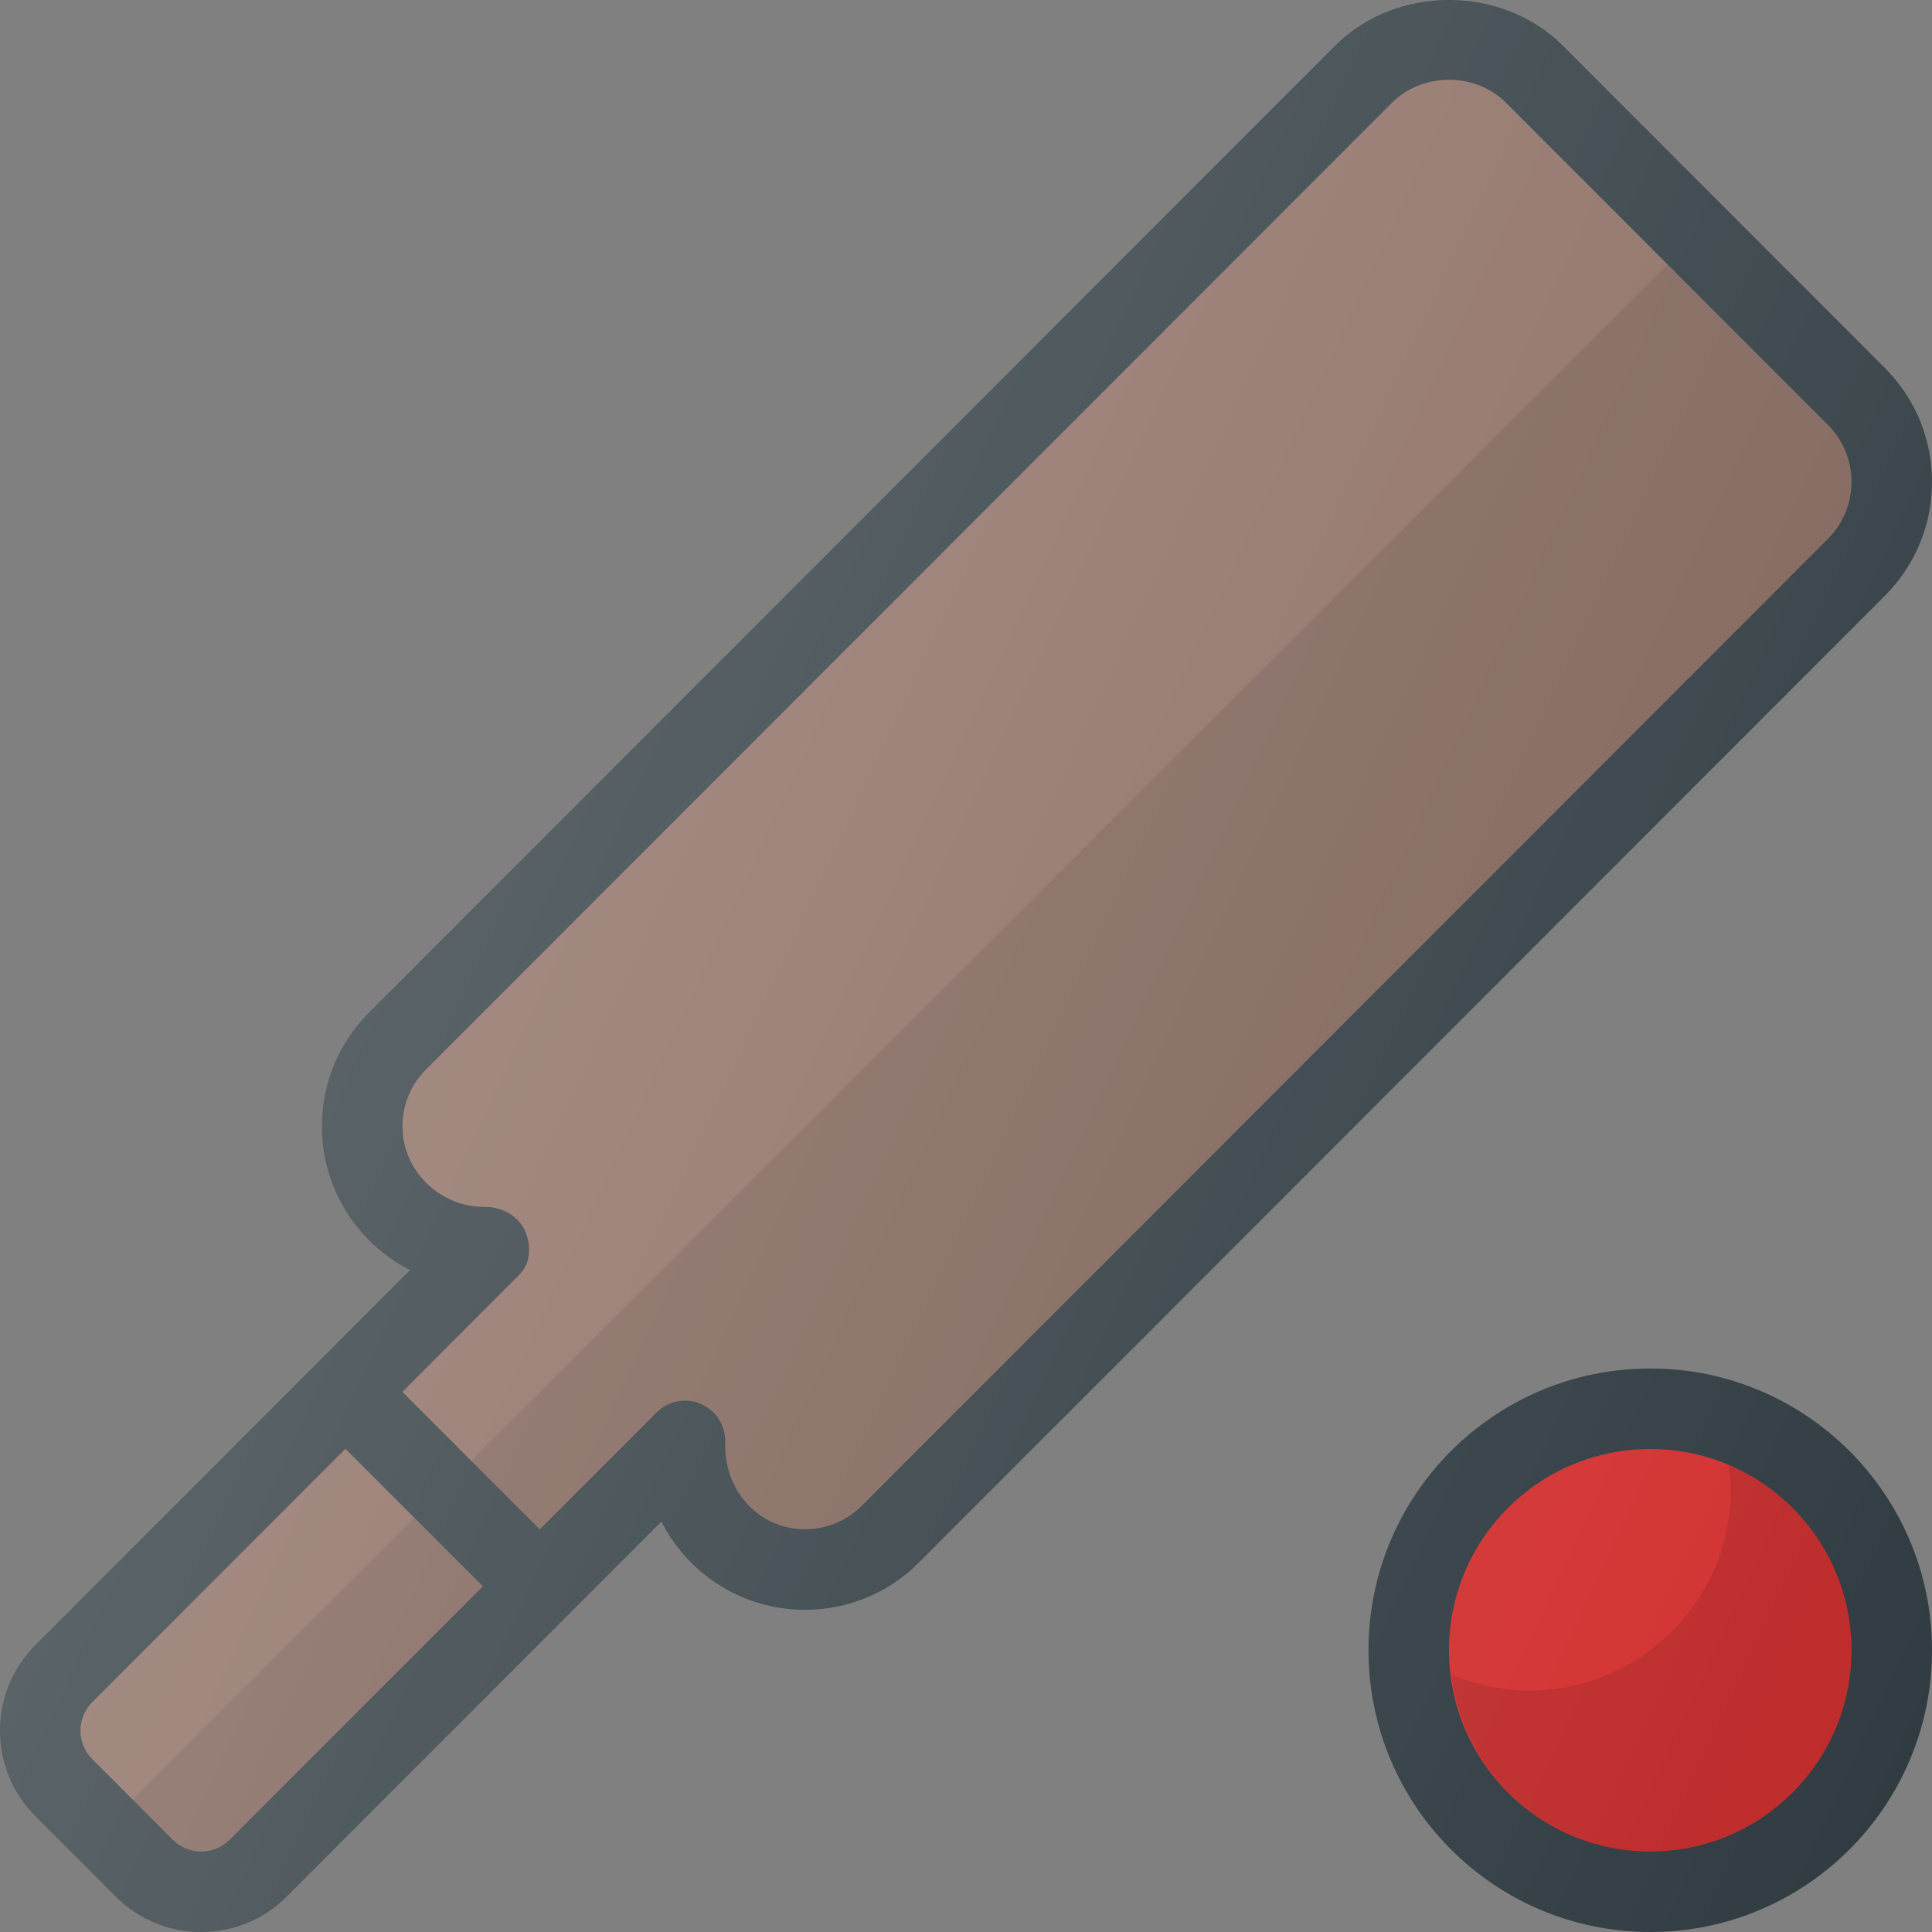 <?xml version="1.0" encoding="iso-8859-1"?>
<!-- Generator: Adobe Illustrator 19.0.0, SVG Export Plug-In . SVG Version: 6.00 Build 0)  -->
<svg version="1.1" id="Capa_1" xmlns="http://www.w3.org/2000/svg" xmlns:xlink="http://www.w3.org/1999/xlink" x="0px" y="0px"
	 viewBox="0 0 512 512" style="enable-background:new 0 0 512 512;" xml:space="preserve">
<rect x="0" y="0" width="512" height="512" fill="#808080" stroke="none"/>
<path style="fill:#303C42;" d="M512,127.701c0-11.406-4.438-22.124-12.5-30.193l-85.336-85.404
	c-16.126-16.139-44.21-16.139-60.336,0L97.82,268.318c-8.063,8.069-12.5,18.786-12.5,30.191c0,16.598,9.51,31.016,23.366,38.083
	L9.36,435.999c-12.479,12.49-12.479,32.798,0,45.288l21.335,21.352c6.24,6.245,14.427,9.362,22.625,9.362s16.387-3.117,22.626-9.362
	l99.326-99.406c7.063,13.866,21.47,23.384,38.053,23.384c11.396,0,22.105-4.441,30.168-12.51L499.5,157.892
	C507.563,149.823,512,139.106,512,127.701z"/>
<g>
	<path style="fill:#8D6E63;" d="M60.861,487.542c-4.167,4.171-10.917,4.171-15.083,0L24.444,466.19
		c-4.158-4.159-4.158-10.936,0-15.095l67.09-67.145l36.432,36.432L60.861,487.542z"/>
	<path style="fill:#8D6E63;" d="M484.416,142.796L228.408,399.009c-4.031,4.035-9.385,6.255-15.083,6.255
		c-11.76,0-21.335-9.581-21.146-22.747c0.271-4.431-2.23-8.56-6.272-10.384c-4.073-1.824-8.792-0.948-11.917,2.19l-30.947,30.97
		l-36.432-36.432l30.961-30.986c3.135-3.138,3.302-7.788,1.49-11.832c-1.729-3.848-6.167-6.203-10.396-6.203
		c-11.719,0.25-22.012-9.32-22.012-21.331c0-5.703,2.22-11.061,6.251-15.096L368.913,27.2c8.063-8.069,22.104-8.069,30.167,0
		l85.336,85.405c4.031,4.034,6.25,9.393,6.25,15.096C490.666,133.403,488.447,138.762,484.416,142.796z"/>
</g>
<circle style="fill:#303C42;" cx="437.333" cy="437.333" r="74.667"/>
<circle style="fill:#D32F2F;" cx="437.333" cy="437.333" r="53.333"/>
<path style="opacity:0.1;enable-background:new    ;" d="M458.011,388.179c0.266,2.151,0.656,4.267,0.656,6.488
	c0,29.406-23.927,53.333-53.333,53.333c-7.328,0-14.315-1.491-20.677-4.178c3.243,26.323,25.492,46.845,52.677,46.845
	c29.406,0,53.333-23.927,53.333-53.333C490.667,415.256,477.179,396.272,458.011,388.179z"/>
<path style="opacity:0.1;enable-background:new    ;" d="M45.778,487.542c4.167,4.171,10.917,4.171,15.083,0l67.105-67.159
	l-18.174-18.174l-74.669,74.669L45.778,487.542z"/>
<path style="opacity:0.1;enable-background:new    ;" d="M441.923,70.077L124.875,387.125l18.168,18.168l30.947-30.97
	c3.125-3.138,7.844-4.014,11.917-2.19c4.042,1.824,6.543,5.953,6.272,10.384c-0.189,13.167,9.385,22.747,21.146,22.747
	c5.698,0,11.052-2.22,15.083-6.255l256.008-256.214c4.031-4.034,6.25-9.393,6.25-15.095c0-5.703-2.219-11.063-6.25-15.096
	L441.923,70.077z"/>
<linearGradient id="SVGID_1_" gradientUnits="userSpaceOnUse" x1="-41.351" y1="636.799" x2="-21.594" y2="627.587" gradientTransform="matrix(21.333 0 0 -21.333 996.33 13791.671)">
	<stop  offset="0" style="stop-color:#FFFFFF;stop-opacity:0.2"/>
	<stop  offset="1" style="stop-color:#FFFFFF;stop-opacity:0"/>
</linearGradient>
<path style="fill:url(#SVGID_1_);" d="M512,127.701c0-11.406-4.438-22.124-12.5-30.193l-85.336-85.404
	c-16.126-16.139-44.21-16.139-60.336,0L97.82,268.318c-8.063,8.069-12.5,18.786-12.5,30.191c0,16.598,9.51,31.016,23.366,38.083
	L9.36,435.999c-12.479,12.49-12.479,32.798,0,45.288l21.335,21.352c6.24,6.245,14.427,9.362,22.625,9.362s16.387-3.117,22.626-9.362
	l99.326-99.406c7.063,13.866,21.47,23.384,38.053,23.384c11.396,0,22.105-4.441,30.168-12.51L499.5,157.892
	C507.563,149.823,512,139.106,512,127.701z M437.333,362.667c-41.167,0-74.667,33.5-74.667,74.667S396.167,512,437.333,512
	S512,478.5,512,437.334S478.5,362.667,437.333,362.667z"/>
<g>
</g>
<g>
</g>
<g>
</g>
<g>
</g>
<g>
</g>
<g>
</g>
<g>
</g>
<g>
</g>
<g>
</g>
<g>
</g>
<g>
</g>
<g>
</g>
<g>
</g>
<g>
</g>
<g>
</g>
</svg>
